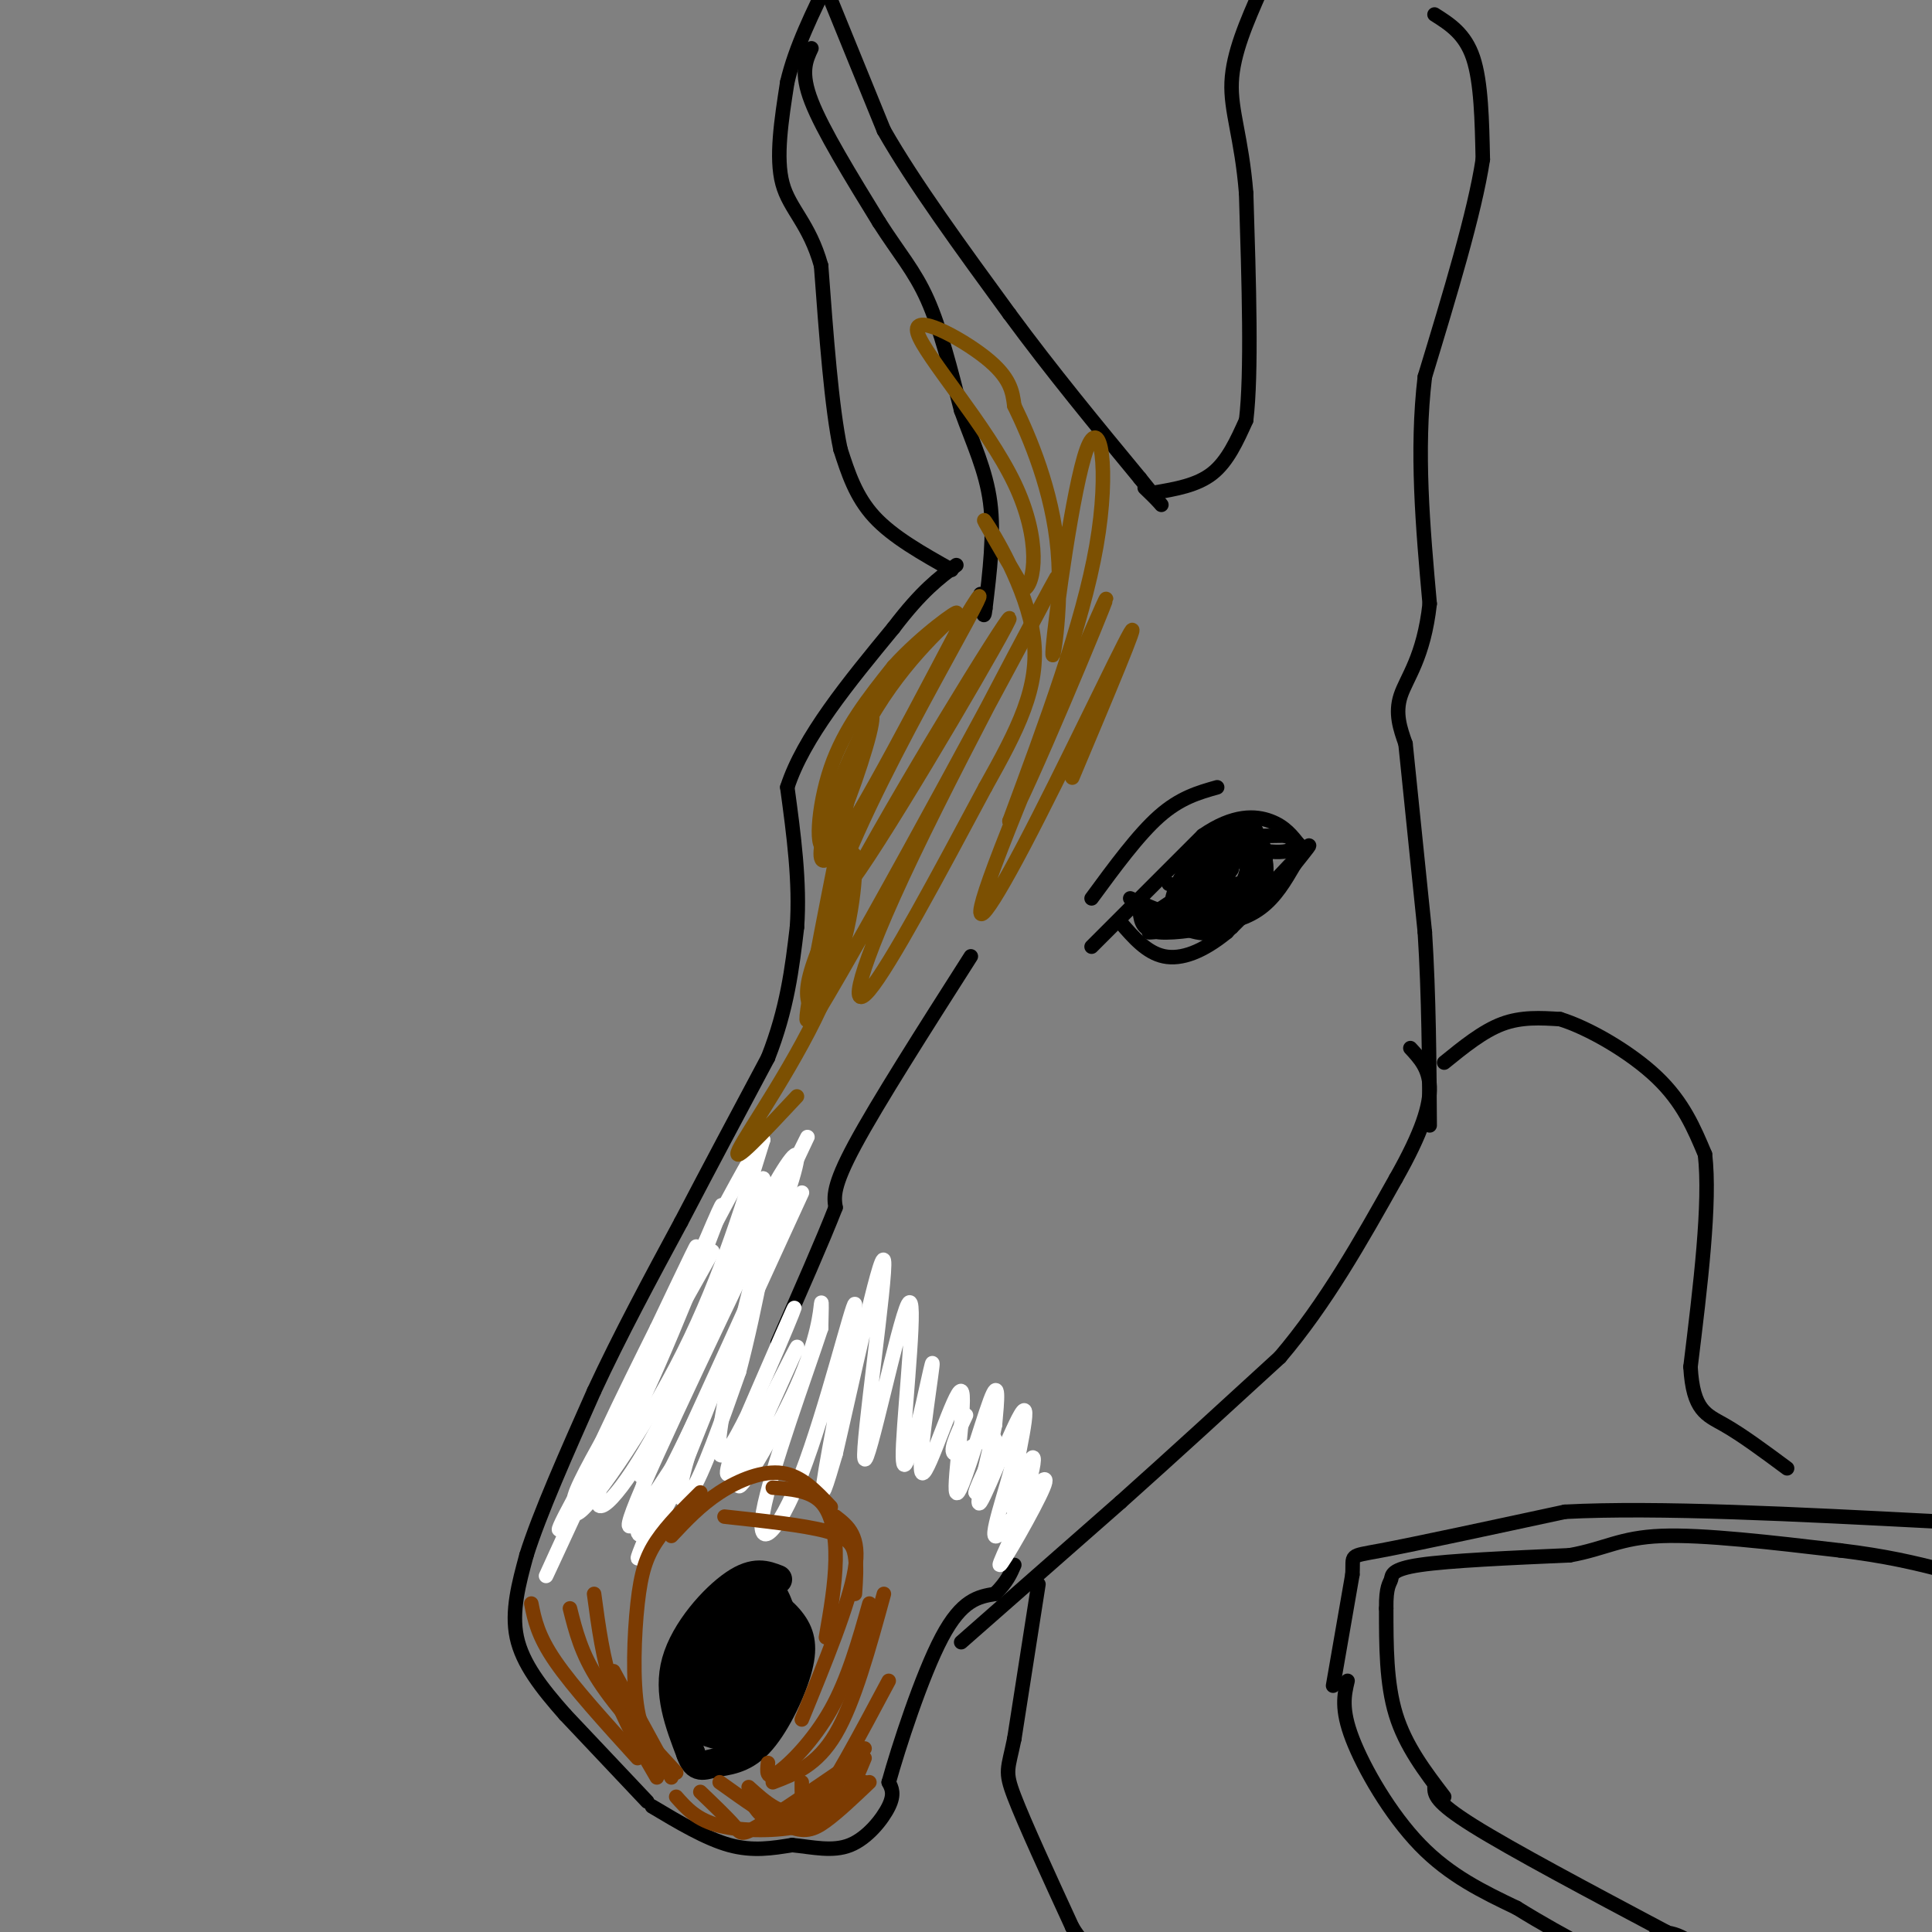 <svg viewBox='0 0 400 400' version='1.1' xmlns='http://www.w3.org/2000/svg' xmlns:xlink='http://www.w3.org/1999/xlink'><rect x="0" y="0" width="400" height="400" fill="#808080" stroke="none"/><g fill='none' stroke='#000000' stroke-width='6' stroke-linecap='round' stroke-linejoin='round'><path d='M161,327c-2.400,-0.933 -4.800,-1.867 -9,1c-4.200,2.867 -10.200,9.533 -12,16c-1.800,6.467 0.600,12.733 3,19'/><path d='M143,363c1.178,3.428 2.622,2.498 5,2c2.378,-0.498 5.690,-0.564 9,-4c3.310,-3.436 6.619,-10.240 8,-15c1.381,-4.760 0.833,-7.474 -1,-10c-1.833,-2.526 -4.952,-4.865 -8,-5c-3.048,-0.135 -6.024,1.932 -9,4'/><path d='M147,335c-2.005,5.041 -2.517,15.643 -2,20c0.517,4.357 2.064,2.467 4,1c1.936,-1.467 4.262,-2.512 6,-7c1.738,-4.488 2.888,-12.418 3,-16c0.112,-3.582 -0.815,-2.816 -3,2c-2.185,4.816 -5.627,13.681 -5,17c0.627,3.319 5.322,1.091 8,-2c2.678,-3.091 3.339,-7.046 4,-11'/><path d='M162,339c0.478,-3.083 -0.327,-5.292 -1,-7c-0.673,-1.708 -1.215,-2.916 -3,0c-1.785,2.916 -4.813,9.955 -6,15c-1.187,5.045 -0.534,8.097 1,7c1.534,-1.097 3.950,-6.344 5,-10c1.050,-3.656 0.735,-5.722 0,-9c-0.735,-3.278 -1.890,-7.767 -4,-3c-2.110,4.767 -5.174,18.791 -5,23c0.174,4.209 3.587,-1.395 7,-7'/><path d='M156,348c1.132,-5.158 0.461,-14.554 -2,-13c-2.461,1.554 -6.712,14.056 -7,19c-0.288,4.944 3.389,2.328 6,1c2.611,-1.328 4.158,-1.368 5,-4c0.842,-2.632 0.980,-7.857 0,-11c-0.980,-3.143 -3.077,-4.203 -5,-4c-1.923,0.203 -3.672,1.670 -4,6c-0.328,4.330 0.763,11.523 2,13c1.237,1.477 2.618,-2.761 4,-7'/><path d='M155,348c1.067,-2.067 1.733,-3.733 0,-3c-1.733,0.733 -5.867,3.867 -10,7'/><path d='M145,358c2.583,1.000 5.167,2.000 7,1c1.833,-1.000 2.917,-4.000 4,-7'/></g>
<g fill='none' stroke='#000000' stroke-width='3' stroke-linecap='round' stroke-linejoin='round'><path d='M197,118c-6.083,-3.417 -12.167,-6.833 -16,-11c-3.833,-4.167 -5.417,-9.083 -7,-14'/><path d='M174,93c-1.833,-8.667 -2.917,-23.333 -4,-38'/><path d='M170,55c-2.444,-8.756 -6.556,-11.644 -8,-17c-1.444,-5.356 -0.222,-13.178 1,-21'/><path d='M163,17c1.667,-7.167 5.333,-14.583 9,-22'/><path d='M168,10c-1.167,2.500 -2.333,5.000 0,11c2.333,6.000 8.167,15.500 14,25'/><path d='M182,46c4.089,6.422 7.311,9.978 10,16c2.689,6.022 4.844,14.511 7,23'/><path d='M199,85c2.467,6.822 5.133,12.378 6,19c0.867,6.622 -0.067,14.311 -1,22'/><path d='M204,126c-0.333,3.167 -0.667,0.083 -1,-3'/><path d='M172,0c0.000,0.000 11.000,27.000 11,27'/><path d='M183,27c6.167,10.833 16.083,24.417 26,38'/><path d='M209,65c8.833,12.000 17.917,23.000 27,34'/><path d='M236,99c5.222,6.533 4.778,5.867 4,5c-0.778,-0.867 -1.889,-1.933 -3,-3'/><path d='M239,102c4.417,-0.750 8.833,-1.500 12,-4c3.167,-2.500 5.083,-6.750 7,-11'/><path d='M258,87c1.167,-9.667 0.583,-28.333 0,-47'/><path d='M258,40c-0.933,-11.578 -3.267,-17.022 -3,-23c0.267,-5.978 3.133,-12.489 6,-19'/><path d='M261,-2c1.333,-3.667 1.667,-3.333 2,-3'/><path d='M297,3c3.167,2.000 6.333,4.000 8,9c1.667,5.000 1.833,13.000 2,21'/><path d='M307,33c-1.667,11.000 -6.833,28.000 -12,45'/><path d='M295,78c-1.833,15.333 -0.417,31.167 1,47'/><path d='M296,125c-1.222,11.089 -4.778,15.311 -6,19c-1.222,3.689 -0.111,6.844 1,10'/><path d='M291,154c0.833,8.167 2.417,23.583 4,39'/><path d='M295,193c0.833,13.167 0.917,26.583 1,40'/><path d='M134,373c0.000,0.000 -17.000,-18.000 -17,-18'/><path d='M117,355c-4.956,-5.600 -8.844,-10.600 -10,-16c-1.156,-5.400 0.422,-11.200 2,-17'/><path d='M109,322c2.667,-8.500 8.333,-21.250 14,-34'/><path d='M123,288c5.333,-11.500 11.667,-23.250 18,-35'/><path d='M141,253c6.000,-11.500 12.000,-22.750 18,-34'/><path d='M159,219c4.000,-10.167 5.000,-18.583 6,-27'/><path d='M165,192c0.667,-9.333 -0.667,-19.167 -2,-29'/><path d='M163,163c3.333,-10.333 12.667,-21.667 22,-33'/><path d='M185,130c5.833,-7.667 9.417,-10.333 13,-13'/><path d='M135,374c5.583,3.333 11.167,6.667 16,8c4.833,1.333 8.917,0.667 13,0'/><path d='M164,382c4.250,0.417 8.375,1.458 12,0c3.625,-1.458 6.750,-5.417 8,-8c1.250,-2.583 0.625,-3.792 0,-5'/><path d='M184,369c1.956,-7.044 6.844,-22.156 11,-30c4.156,-7.844 7.578,-8.422 11,-9'/><path d='M206,330c2.500,-2.500 3.250,-4.250 4,-6'/><path d='M199,340c0.000,0.000 33.000,-29.000 33,-29'/><path d='M232,311c11.000,-9.833 22.000,-19.917 33,-30'/><path d='M265,281c9.500,-11.167 16.750,-24.083 24,-37'/><path d='M289,244c5.467,-9.622 7.133,-15.178 7,-19c-0.133,-3.822 -2.067,-5.911 -4,-8'/><path d='M226,196c0.000,0.000 23.000,-23.000 23,-23'/><path d='M249,173c6.422,-4.467 10.978,-4.133 14,-3c3.022,1.133 4.511,3.067 6,5'/><path d='M269,175c0.833,0.667 -0.083,-0.167 -1,-1'/><path d='M234,186c5.156,2.244 10.311,4.489 15,5c4.689,0.511 8.911,-0.711 12,-3c3.089,-2.289 5.044,-5.644 7,-9'/><path d='M268,179c2.244,-2.822 4.356,-5.378 2,-3c-2.356,2.378 -9.178,9.689 -16,17'/><path d='M254,193c-4.978,4.067 -9.422,5.733 -13,5c-3.578,-0.733 -6.289,-3.867 -9,-7'/><path d='M236,189c0.274,1.839 0.548,3.679 4,4c3.452,0.321 10.083,-0.875 9,-1c-1.083,-0.125 -9.881,0.821 -11,1c-1.119,0.179 5.440,-0.411 12,-1'/><path d='M250,192c2.000,-0.333 1.000,-0.667 0,-1'/><path d='M242,183c0.000,0.000 8.000,2.000 8,2'/><path d='M247,179c0.917,2.500 1.833,5.000 3,6c1.167,1.000 2.583,0.500 4,0'/><path d='M253,180c-0.250,2.750 -0.500,5.500 0,6c0.500,0.500 1.750,-1.250 3,-3'/><path d='M255,180c-3.430,4.724 -6.860,9.448 -6,8c0.860,-1.448 6.011,-9.067 9,-12c2.989,-2.933 3.815,-1.178 4,1c0.185,2.178 -0.270,4.780 -3,7c-2.730,2.220 -7.735,4.059 -10,3c-2.265,-1.059 -1.790,-5.017 0,-7c1.790,-1.983 4.895,-1.992 8,-2'/><path d='M257,178c2.238,0.719 3.832,3.515 2,6c-1.832,2.485 -7.092,4.659 -10,5c-2.908,0.341 -3.464,-1.150 -2,-4c1.464,-2.850 4.950,-7.058 8,-9c3.050,-1.942 5.665,-1.617 6,1c0.335,2.617 -1.611,7.526 -4,10c-2.389,2.474 -5.220,2.512 -7,1c-1.780,-1.512 -2.509,-4.575 -1,-7c1.509,-2.425 5.254,-4.213 9,-6'/><path d='M258,175c1.797,0.774 1.791,5.708 -1,9c-2.791,3.292 -8.366,4.941 -11,4c-2.634,-0.941 -2.327,-4.472 -1,-7c1.327,-2.528 3.673,-4.055 6,-5c2.327,-0.945 4.636,-1.310 6,0c1.364,1.310 1.783,4.293 0,7c-1.783,2.707 -5.766,5.138 -8,6c-2.234,0.862 -2.717,0.155 -3,-2c-0.283,-2.155 -0.367,-5.759 1,-8c1.367,-2.241 4.183,-3.121 7,-4'/><path d='M254,175c3.349,-0.214 8.222,1.252 8,5c-0.222,3.748 -5.539,9.780 -9,12c-3.461,2.220 -5.065,0.628 -6,-2c-0.935,-2.628 -1.199,-6.292 1,-10c2.199,-3.708 6.861,-7.460 10,-7c3.139,0.460 4.754,5.131 4,9c-0.754,3.869 -3.877,6.934 -7,10'/><path d='M255,192c-3.157,1.844 -7.551,1.453 -10,0c-2.449,-1.453 -2.953,-3.967 -2,-7c0.953,-3.033 3.363,-6.586 6,-9c2.637,-2.414 5.501,-3.688 8,-2c2.499,1.688 4.634,6.339 3,10c-1.634,3.661 -7.038,6.332 -10,7c-2.962,0.668 -3.481,-0.666 -4,-2'/><path d='M251,176c4.250,-1.750 8.500,-3.500 9,-4c0.500,-0.500 -2.750,0.250 -6,1'/><path d='M254,173c1.000,0.167 6.500,0.083 12,0'/><path d='M266,173c2.400,0.667 2.400,2.333 1,3c-1.400,0.667 -4.200,0.333 -7,0'/><path d='M260,176c-4.667,2.167 -12.833,7.583 -21,13'/><path d='M239,189c-2.333,2.167 2.333,1.083 7,0'/><path d='M226,186c4.833,-6.583 9.667,-13.167 14,-17c4.333,-3.833 8.167,-4.917 12,-6'/><path d='M201,198c-9.667,15.167 -19.333,30.333 -24,39c-4.667,8.667 -4.333,10.833 -4,13'/><path d='M173,250c-2.667,6.833 -7.333,17.417 -12,28'/><path d='M215,328c0.000,0.000 -5.000,32.000 -5,32'/><path d='M210,360c-1.311,6.444 -2.089,6.556 0,12c2.089,5.444 7.044,16.222 12,27'/><path d='M222,399c3.000,5.000 4.500,4.000 6,3'/><path d='M299,220c4.000,-3.250 8.000,-6.500 12,-8c4.000,-1.500 8.000,-1.250 12,-1'/><path d='M323,211c5.867,1.800 14.533,6.800 20,12c5.467,5.200 7.733,10.600 10,16'/><path d='M353,239c1.167,10.000 -0.917,27.000 -3,44'/><path d='M350,283c0.511,9.111 3.289,9.889 7,12c3.711,2.111 8.356,5.556 13,9'/><path d='M279,348c-0.689,2.911 -1.378,5.822 1,12c2.378,6.178 7.822,15.622 14,22c6.178,6.378 13.089,9.689 20,13'/><path d='M314,395c5.667,3.500 9.833,5.750 14,8'/><path d='M276,349c0.000,0.000 4.000,-23.000 4,-23'/><path d='M280,326c0.267,-4.333 -1.067,-3.667 6,-5c7.067,-1.333 22.533,-4.667 38,-8'/><path d='M324,313c19.167,-1.000 48.083,0.500 77,2'/><path d='M401,315c15.756,0.800 16.644,1.800 16,2c-0.644,0.200 -2.822,-0.400 -5,-1'/><path d='M297,370c0.000,1.500 0.000,3.000 8,8c8.000,5.000 24.000,13.500 40,22'/><path d='M345,400c7.111,3.689 4.889,1.911 3,1c-1.889,-0.911 -3.444,-0.956 -5,-1'/><path d='M299,372c-4.000,-5.250 -8.000,-10.500 -10,-17c-2.000,-6.500 -2.000,-14.250 -2,-22'/><path d='M287,333c-0.071,-4.607 0.750,-5.125 1,-6c0.250,-0.875 -0.071,-2.107 6,-3c6.071,-0.893 18.536,-1.446 31,-2'/><path d='M325,322c7.400,-1.333 10.400,-3.667 19,-4c8.600,-0.333 22.800,1.333 37,3'/><path d='M381,321c9.667,1.167 15.333,2.583 21,4'/></g>
<g fill='none' stroke='#FFFFFF' stroke-width='3' stroke-linecap='round' stroke-linejoin='round'><path d='M122,307c-6.089,13.156 -12.178,26.311 -7,15c5.178,-11.311 21.622,-47.089 27,-59c5.378,-11.911 -0.311,0.044 -6,12'/><path d='M136,275c-5.810,11.679 -17.333,34.875 -17,38c0.333,3.125 12.524,-13.821 21,-30c8.476,-16.179 13.238,-31.589 18,-47'/><path d='M158,236c-2.333,2.167 -17.167,31.083 -32,60'/><path d='M122,308c-4.844,7.200 -9.689,14.400 -3,2c6.689,-12.400 24.911,-44.400 28,-50c3.089,-5.600 -8.956,15.200 -21,36'/><path d='M126,296c-5.249,9.254 -7.871,14.388 -7,15c0.871,0.612 5.234,-3.297 12,-17c6.766,-13.703 15.933,-37.201 18,-43c2.067,-5.799 -2.967,6.100 -8,18'/><path d='M141,269c-5.536,11.988 -15.375,32.958 -17,40c-1.625,7.042 4.964,0.155 12,-13c7.036,-13.155 14.518,-32.577 22,-52'/><path d='M158,244c-3.156,7.289 -22.044,51.511 -25,60c-2.956,8.489 10.022,-18.756 23,-46'/><path d='M156,258c7.571,-15.286 15.000,-30.500 9,-18c-6.000,12.500 -25.429,52.714 -32,68c-6.571,15.286 -0.286,5.643 6,-4'/><path d='M139,304c8.857,-17.476 28.000,-59.167 27,-57c-1.000,2.167 -22.143,48.190 -30,66c-7.857,17.810 -2.429,7.405 3,-3'/><path d='M139,310c7.651,-18.515 25.278,-63.303 26,-70c0.722,-6.697 -15.459,24.697 -24,45c-8.541,20.303 -9.440,29.515 -9,32c0.440,2.485 2.220,-1.758 4,-6'/><path d='M136,311c7.474,-15.943 24.158,-52.799 26,-57c1.842,-4.201 -11.158,24.254 -17,40c-5.842,15.746 -4.526,18.785 -2,15c2.526,-3.785 6.263,-14.392 10,-25'/><path d='M153,284c3.499,-13.191 7.247,-33.670 5,-27c-2.247,6.670 -10.490,40.488 -9,44c1.490,3.512 12.711,-23.282 15,-29c2.289,-5.718 -4.356,9.641 -11,25'/><path d='M153,297c-2.672,6.918 -3.851,11.711 0,5c3.851,-6.711 12.731,-24.928 12,-23c-0.731,1.928 -11.072,24.001 -12,28c-0.928,3.999 7.558,-10.077 12,-20c4.442,-9.923 4.841,-15.692 5,-17c0.159,-1.308 0.080,1.846 0,5'/><path d='M170,275c-2.997,9.150 -10.491,29.524 -12,38c-1.509,8.476 2.967,5.056 8,-8c5.033,-13.056 10.624,-35.746 11,-35c0.376,0.746 -4.464,24.927 -6,34c-1.536,9.073 0.232,3.036 2,-3'/><path d='M173,301c2.970,-12.659 9.395,-42.806 10,-40c0.605,2.806 -4.611,38.567 -4,41c0.611,2.433 7.049,-28.460 9,-32c1.951,-3.540 -0.585,20.274 -1,29c-0.415,8.726 1.293,2.363 3,-4'/><path d='M190,295c1.407,-5.063 3.425,-15.719 3,-12c-0.425,3.719 -3.293,21.814 -2,22c1.293,0.186 6.749,-17.538 8,-17c1.251,0.538 -1.702,19.337 -1,21c0.702,1.663 5.058,-13.811 7,-19c1.942,-5.189 1.471,-0.095 1,5'/><path d='M206,295c-1.136,5.895 -4.475,18.133 -3,16c1.475,-2.133 7.765,-18.638 9,-19c1.235,-0.362 -2.586,15.420 -3,19c-0.414,3.580 2.580,-5.040 4,-8c1.420,-2.960 1.267,-0.258 0,4c-1.267,4.258 -3.648,10.074 -4,11c-0.352,0.926 1.324,-3.037 3,-7'/><path d='M212,311c2.051,-3.017 5.678,-7.060 4,-3c-1.678,4.060 -8.659,16.223 -9,16c-0.341,-0.223 5.960,-12.833 6,-14c0.040,-1.167 -6.182,9.109 -7,8c-0.818,-1.109 3.766,-13.603 4,-17c0.234,-3.397 -3.883,2.301 -8,8'/><path d='M202,309c0.167,-1.524 4.583,-9.333 4,-11c-0.583,-1.667 -6.167,2.810 -8,3c-1.833,0.190 0.083,-3.905 2,-8'/></g>
<g fill='none' stroke='#7C3B02' stroke-width='3' stroke-linecap='round' stroke-linejoin='round'><path d='M132,364c-6.667,-7.333 -13.333,-14.667 -17,-20c-3.667,-5.333 -4.333,-8.667 -5,-12'/><path d='M140,367c-6.167,-6.667 -12.333,-13.333 -16,-19c-3.667,-5.667 -4.833,-10.333 -6,-15'/><path d='M136,368c-3.417,-5.833 -6.833,-11.667 -9,-18c-2.167,-6.333 -3.083,-13.167 -4,-20'/><path d='M139,368c0.000,0.000 -12.000,-22.000 -12,-22'/><path d='M138,365c-2.470,-2.488 -4.940,-4.976 -6,-11c-1.060,-6.024 -0.708,-15.583 0,-22c0.708,-6.417 1.774,-9.690 4,-13c2.226,-3.310 5.613,-6.655 9,-10'/><path d='M139,318c3.000,-3.200 6.000,-6.400 10,-9c4.000,-2.600 9.000,-4.600 13,-4c4.000,0.600 7.000,3.800 10,7'/><path d='M160,308c3.844,0.289 7.689,0.578 10,3c2.311,2.422 3.089,6.978 3,12c-0.089,5.022 -1.044,10.511 -2,16'/><path d='M150,314c8.200,0.889 16.400,1.778 21,3c4.600,1.222 5.600,2.778 6,5c0.400,2.222 0.200,5.111 0,8'/><path d='M173,314c2.583,2.000 5.167,4.000 4,11c-1.167,7.000 -6.083,19.000 -11,31'/><path d='M159,365c-0.200,1.800 -0.400,3.600 2,2c2.400,-1.600 7.400,-6.600 11,-13c3.600,-6.400 5.800,-14.200 8,-22'/><path d='M160,369c4.583,-1.750 9.167,-3.500 13,-10c3.833,-6.500 6.917,-17.750 10,-29'/><path d='M166,369c0.000,4.250 0.000,8.500 3,5c3.000,-3.500 9.000,-14.750 15,-26'/><path d='M145,371c2.800,2.689 5.600,5.378 7,7c1.400,1.622 1.400,2.178 5,0c3.600,-2.178 10.800,-7.089 18,-12'/><path d='M155,370c3.500,3.167 7.000,6.333 11,5c4.000,-1.333 8.500,-7.167 13,-13'/><path d='M155,372c1.500,2.750 3.000,5.500 7,5c4.000,-0.500 10.500,-4.250 17,-8'/><path d='M149,369c5.222,3.733 10.444,7.467 14,9c3.556,1.533 5.444,0.867 8,-1c2.556,-1.867 5.778,-4.933 9,-8'/><path d='M140,372c2.125,2.405 4.250,4.810 9,6c4.750,1.190 12.125,1.167 17,0c4.875,-1.167 7.250,-3.476 9,-6c1.750,-2.524 2.875,-5.262 4,-8'/></g>
<g fill='none' stroke='#7C5002' stroke-width='3' stroke-linecap='round' stroke-linejoin='round'><path d='M165,227c-6.917,7.399 -13.833,14.798 -12,11c1.833,-3.798 12.417,-18.792 18,-32c5.583,-13.208 6.167,-24.631 6,-28c-0.167,-3.369 -1.083,1.315 -2,6'/><path d='M175,184c-2.533,9.289 -7.867,29.511 -8,27c-0.133,-2.511 4.933,-27.756 10,-53'/><path d='M177,158c2.746,-11.140 4.612,-12.491 3,-6c-1.612,6.491 -6.703,20.825 -9,23c-2.297,2.175 -1.799,-7.807 1,-16c2.799,-8.193 7.900,-14.596 13,-21'/><path d='M185,138c5.817,-6.461 13.858,-12.113 13,-11c-0.858,1.113 -10.616,8.992 -18,22c-7.384,13.008 -12.396,31.145 -9,29c3.396,-2.145 15.198,-24.573 27,-47'/><path d='M198,131c5.639,-9.533 6.236,-9.865 2,-2c-4.236,7.865 -13.303,23.928 -20,38c-6.697,14.072 -11.022,26.153 -2,13c9.022,-13.153 31.390,-51.541 31,-52c-0.390,-0.459 -23.540,37.012 -34,57c-10.460,19.988 -8.230,22.494 -6,25'/><path d='M169,210c11.707,-19.102 43.973,-79.357 49,-89c5.027,-9.643 -17.185,31.327 -29,56c-11.815,24.673 -13.233,33.049 -9,28c4.233,-5.049 14.116,-23.525 24,-42'/><path d='M204,163c6.667,-11.917 11.333,-20.708 10,-31c-1.333,-10.292 -8.667,-22.083 -10,-24c-1.333,-1.917 3.333,6.042 8,14'/><path d='M212,122c2.201,-0.890 3.703,-10.115 -2,-22c-5.703,-11.885 -18.612,-26.431 -20,-31c-1.388,-4.569 8.746,0.837 14,5c5.254,4.163 5.627,7.081 6,10'/><path d='M210,84c3.117,6.426 7.910,17.490 9,30c1.090,12.510 -1.522,26.467 -1,20c0.522,-6.467 4.179,-33.356 7,-41c2.821,-7.644 4.806,3.959 2,20c-2.806,16.041 -10.403,36.521 -18,57'/><path d='M209,170c3.134,-4.790 19.970,-45.264 20,-46c0.030,-0.736 -16.744,38.267 -23,55c-6.256,16.733 -1.992,11.197 6,-4c7.992,-15.197 19.712,-40.056 22,-44c2.288,-3.944 -4.856,13.028 -12,30'/></g>
</svg>